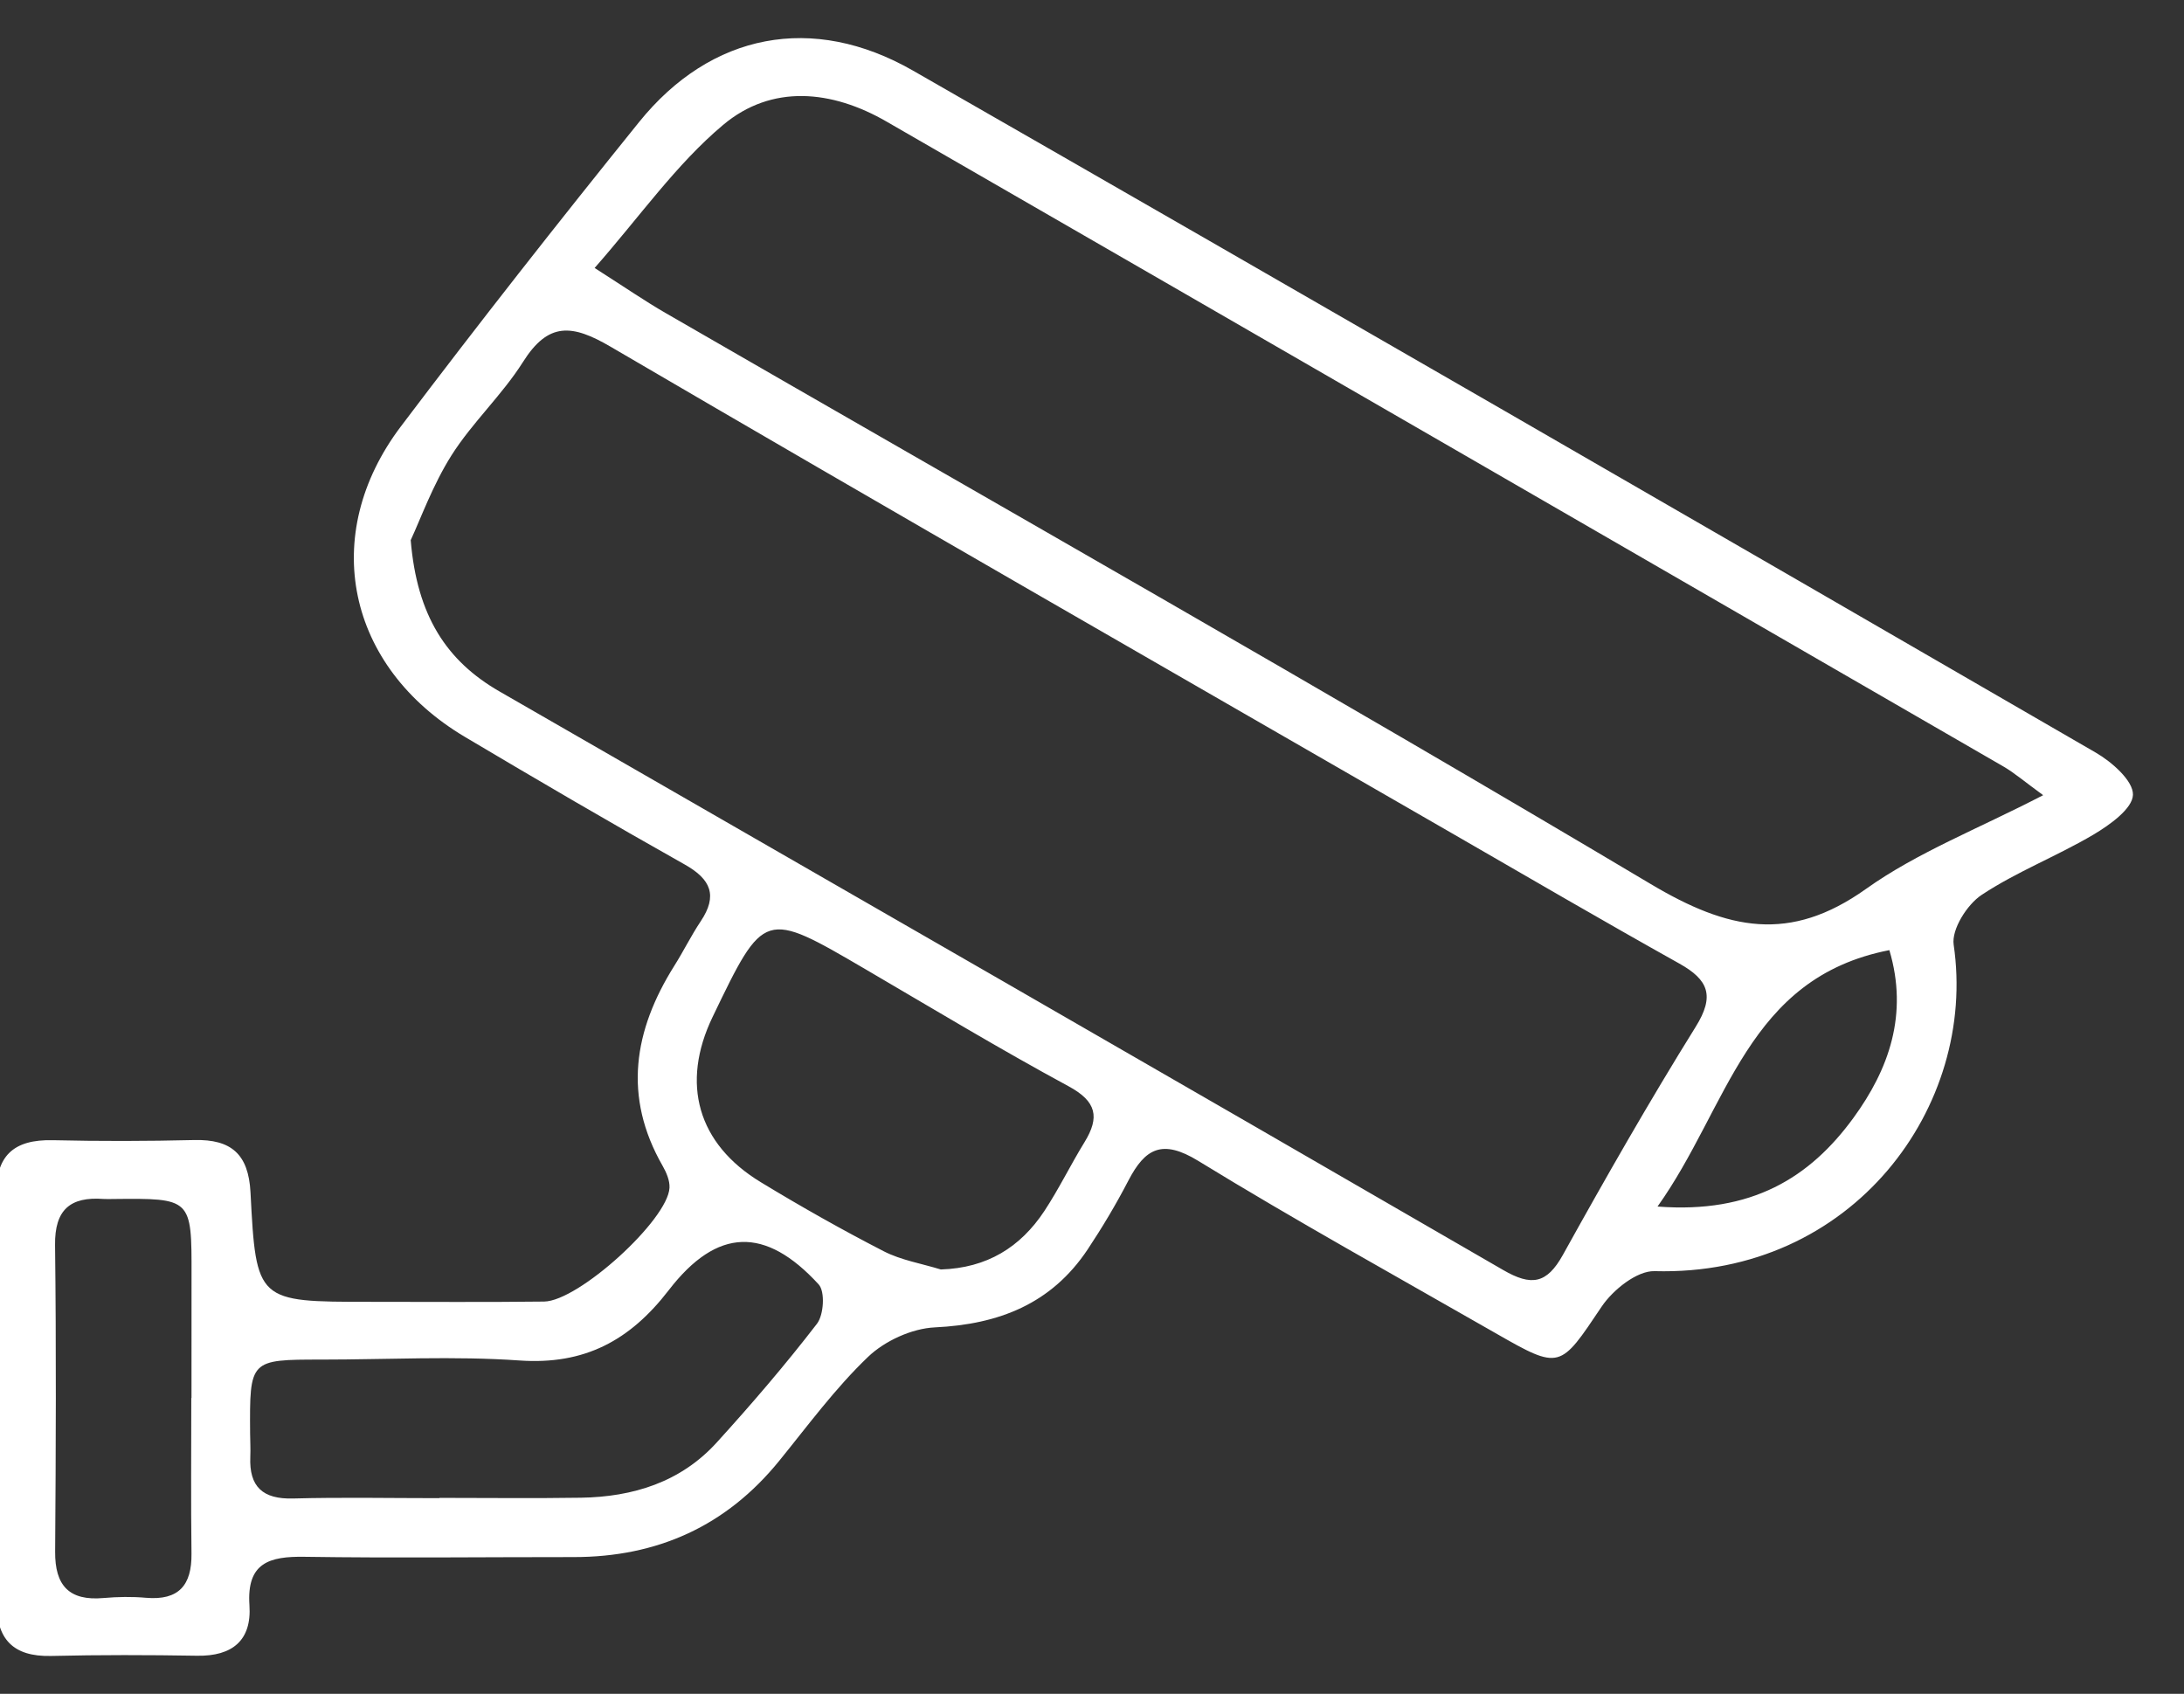 <?xml version="1.0" encoding="UTF-8" standalone="no"?>
<!DOCTYPE svg PUBLIC "-//W3C//DTD SVG 1.1//EN" "http://www.w3.org/Graphics/SVG/1.1/DTD/svg11.dtd">
<svg width="100%" height="100%" viewBox="0 0 49 38" version="1.1" xmlns="http://www.w3.org/2000/svg" xmlns:xlink="http://www.w3.org/1999/xlink" xml:space="preserve" xmlns:serif="http://www.serif.com/" style="fill-rule:evenodd;clip-rule:evenodd;stroke-linejoin:round;stroke-miterlimit:2;">
    <rect x="0" y="0" width="49" height="38" fill="#333333" stroke="none"/>
    <g transform="matrix(1,0,0,1,-2218,-4649)">
        <g transform="matrix(0.609,0,0,0.625,1141.93,4459.38)">
            <g transform="matrix(0.733,0,0,0.715,1828.01,320.025)">
                <path d="M0,37.31C4.741,37.676 7.658,35.853 9.841,32.866C11.623,30.429 12.617,27.668 11.652,24.437C4.477,25.836 3.577,32.299 0,37.31M-73.693,46.921L-73.683,46.921C-73.683,44.87 -73.685,42.818 -73.681,40.767C-73.673,36.89 -73.672,36.89 -77.631,36.931C-77.789,36.931 -77.948,36.941 -78.106,36.929C-79.769,36.806 -80.564,37.462 -80.54,39.245C-80.478,44.373 -80.499,49.503 -80.536,54.634C-80.55,56.346 -79.828,57.118 -78.1,56.963C-77.393,56.901 -76.673,56.889 -75.966,56.952C-74.32,57.092 -73.664,56.319 -73.683,54.736C-73.716,52.131 -73.693,49.527 -73.693,46.921M-61.23,51.95L-61.23,51.936C-58.86,51.936 -56.488,51.965 -54.115,51.928C-51.491,51.887 -49.097,51.147 -47.287,49.158C-45.534,47.232 -43.833,45.252 -42.246,43.193C-41.903,42.747 -41.832,41.578 -42.16,41.22C-44.833,38.307 -47.262,38.354 -49.693,41.505C-51.643,44.034 -53.922,45.266 -57.196,45.038C-60.5,44.807 -63.833,44.993 -67.154,44.993C-70.762,44.995 -70.762,44.993 -70.737,48.695C-70.733,49.089 -70.71,49.484 -70.727,49.877C-70.79,51.377 -70.102,52.008 -68.581,51.967C-66.133,51.901 -63.681,51.95 -61.23,51.95M-36.022,40.469C-33.704,40.397 -32.025,39.358 -30.818,37.535C-30.084,36.423 -29.498,35.212 -28.799,34.077C-28.028,32.823 -28.19,32.034 -29.598,31.273C-33.054,29.406 -36.42,27.377 -39.813,25.394C-44.903,22.422 -44.9,22.414 -47.491,27.789C-49.103,31.134 -48.25,34.163 -45.064,36.091C-43.049,37.314 -40.991,38.475 -38.898,39.551C-38.015,40.006 -36.984,40.172 -36.022,40.469M-53.422,-9.81C-51.845,-8.804 -50.872,-8.134 -49.853,-7.547C-33.331,1.983 -16.727,11.376 -0.336,21.122C3.544,23.429 6.642,24.091 10.481,21.362C13.056,19.529 16.104,18.355 19.382,16.658C18.439,15.973 17.939,15.538 17.373,15.211C-1.33,4.412 -20.035,-6.383 -38.749,-17.159C-41.502,-18.747 -44.517,-19.047 -46.967,-16.989C-49.326,-15.009 -51.148,-12.393 -53.422,-9.81M-62.665,3.854C-62.351,7.645 -60.871,9.914 -58.208,11.447C-41.385,21.116 -24.558,30.779 -7.763,40.493C-6.344,41.314 -5.57,41.203 -4.752,39.729C-2.609,35.871 -0.416,32.032 1.917,28.288C2.888,26.733 2.562,25.93 1.095,25.111C-2.693,22.996 -6.441,20.813 -10.2,18.646C-24.348,10.498 -38.519,2.383 -52.614,-5.854C-54.555,-6.989 -55.748,-7.11 -57.025,-5.086C-58.073,-3.429 -59.571,-2.052 -60.619,-0.397C-61.564,1.099 -62.175,2.807 -62.665,3.854M-83.479,46.742C-83.479,43.429 -83.428,40.116 -83.498,36.802C-83.541,34.771 -82.641,33.932 -80.65,33.979C-78.281,34.034 -75.909,34.028 -73.539,33.971C-71.686,33.928 -70.817,34.677 -70.717,36.599C-70.434,42.095 -70.387,42.093 -64.733,42.093C-61.808,42.093 -58.885,42.115 -55.962,42.08C-54.229,42.06 -49.734,37.977 -49.658,36.365C-49.64,36.003 -49.816,35.597 -50.003,35.269C-52.003,31.788 -51.456,28.469 -49.418,25.226C-48.955,24.494 -48.57,23.708 -48.09,22.99C-47.227,21.702 -47.573,20.881 -48.892,20.139C-52.602,18.054 -56.279,15.905 -59.94,13.733C-65.877,10.211 -67.289,3.604 -63.159,-1.855C-59.258,-7.012 -55.256,-12.098 -51.192,-17.129C-47.575,-21.611 -42.461,-22.605 -37.422,-19.719C-17.578,-8.357 2.23,3.071 22.024,14.52C22.836,14.989 23.916,15.94 23.895,16.638C23.877,17.335 22.725,18.156 21.903,18.642C20.072,19.721 18.053,20.498 16.29,21.664C15.559,22.147 14.771,23.394 14.884,24.165C16.077,32.266 9.831,40.826 -0.15,40.553C-1.037,40.528 -2.243,41.496 -2.806,42.331C-4.909,45.461 -4.877,45.534 -8.142,43.665C-13.138,40.806 -18.18,38.02 -23.084,35.017C-24.89,33.913 -25.751,34.385 -26.595,36.007C-27.212,37.195 -27.901,38.35 -28.643,39.465C-30.463,42.193 -33.101,43.224 -36.322,43.376C-37.478,43.431 -38.839,44.053 -39.682,44.86C-41.327,46.432 -42.695,48.294 -44.138,50.069C-46.809,53.359 -50.275,54.91 -54.48,54.908C-58.985,54.906 -63.491,54.962 -67.994,54.894C-69.77,54.865 -70.915,55.191 -70.77,57.325C-70.651,59.089 -71.627,59.89 -73.398,59.861C-75.849,59.82 -78.299,59.814 -80.745,59.872C-82.661,59.915 -83.491,59.015 -83.479,57.157C-83.457,53.685 -83.471,50.213 -83.471,46.742L-83.479,46.742Z" style="fill:white;fill-rule:nonzero;"/>
            </g>
        </g>
    </g>
</svg>
